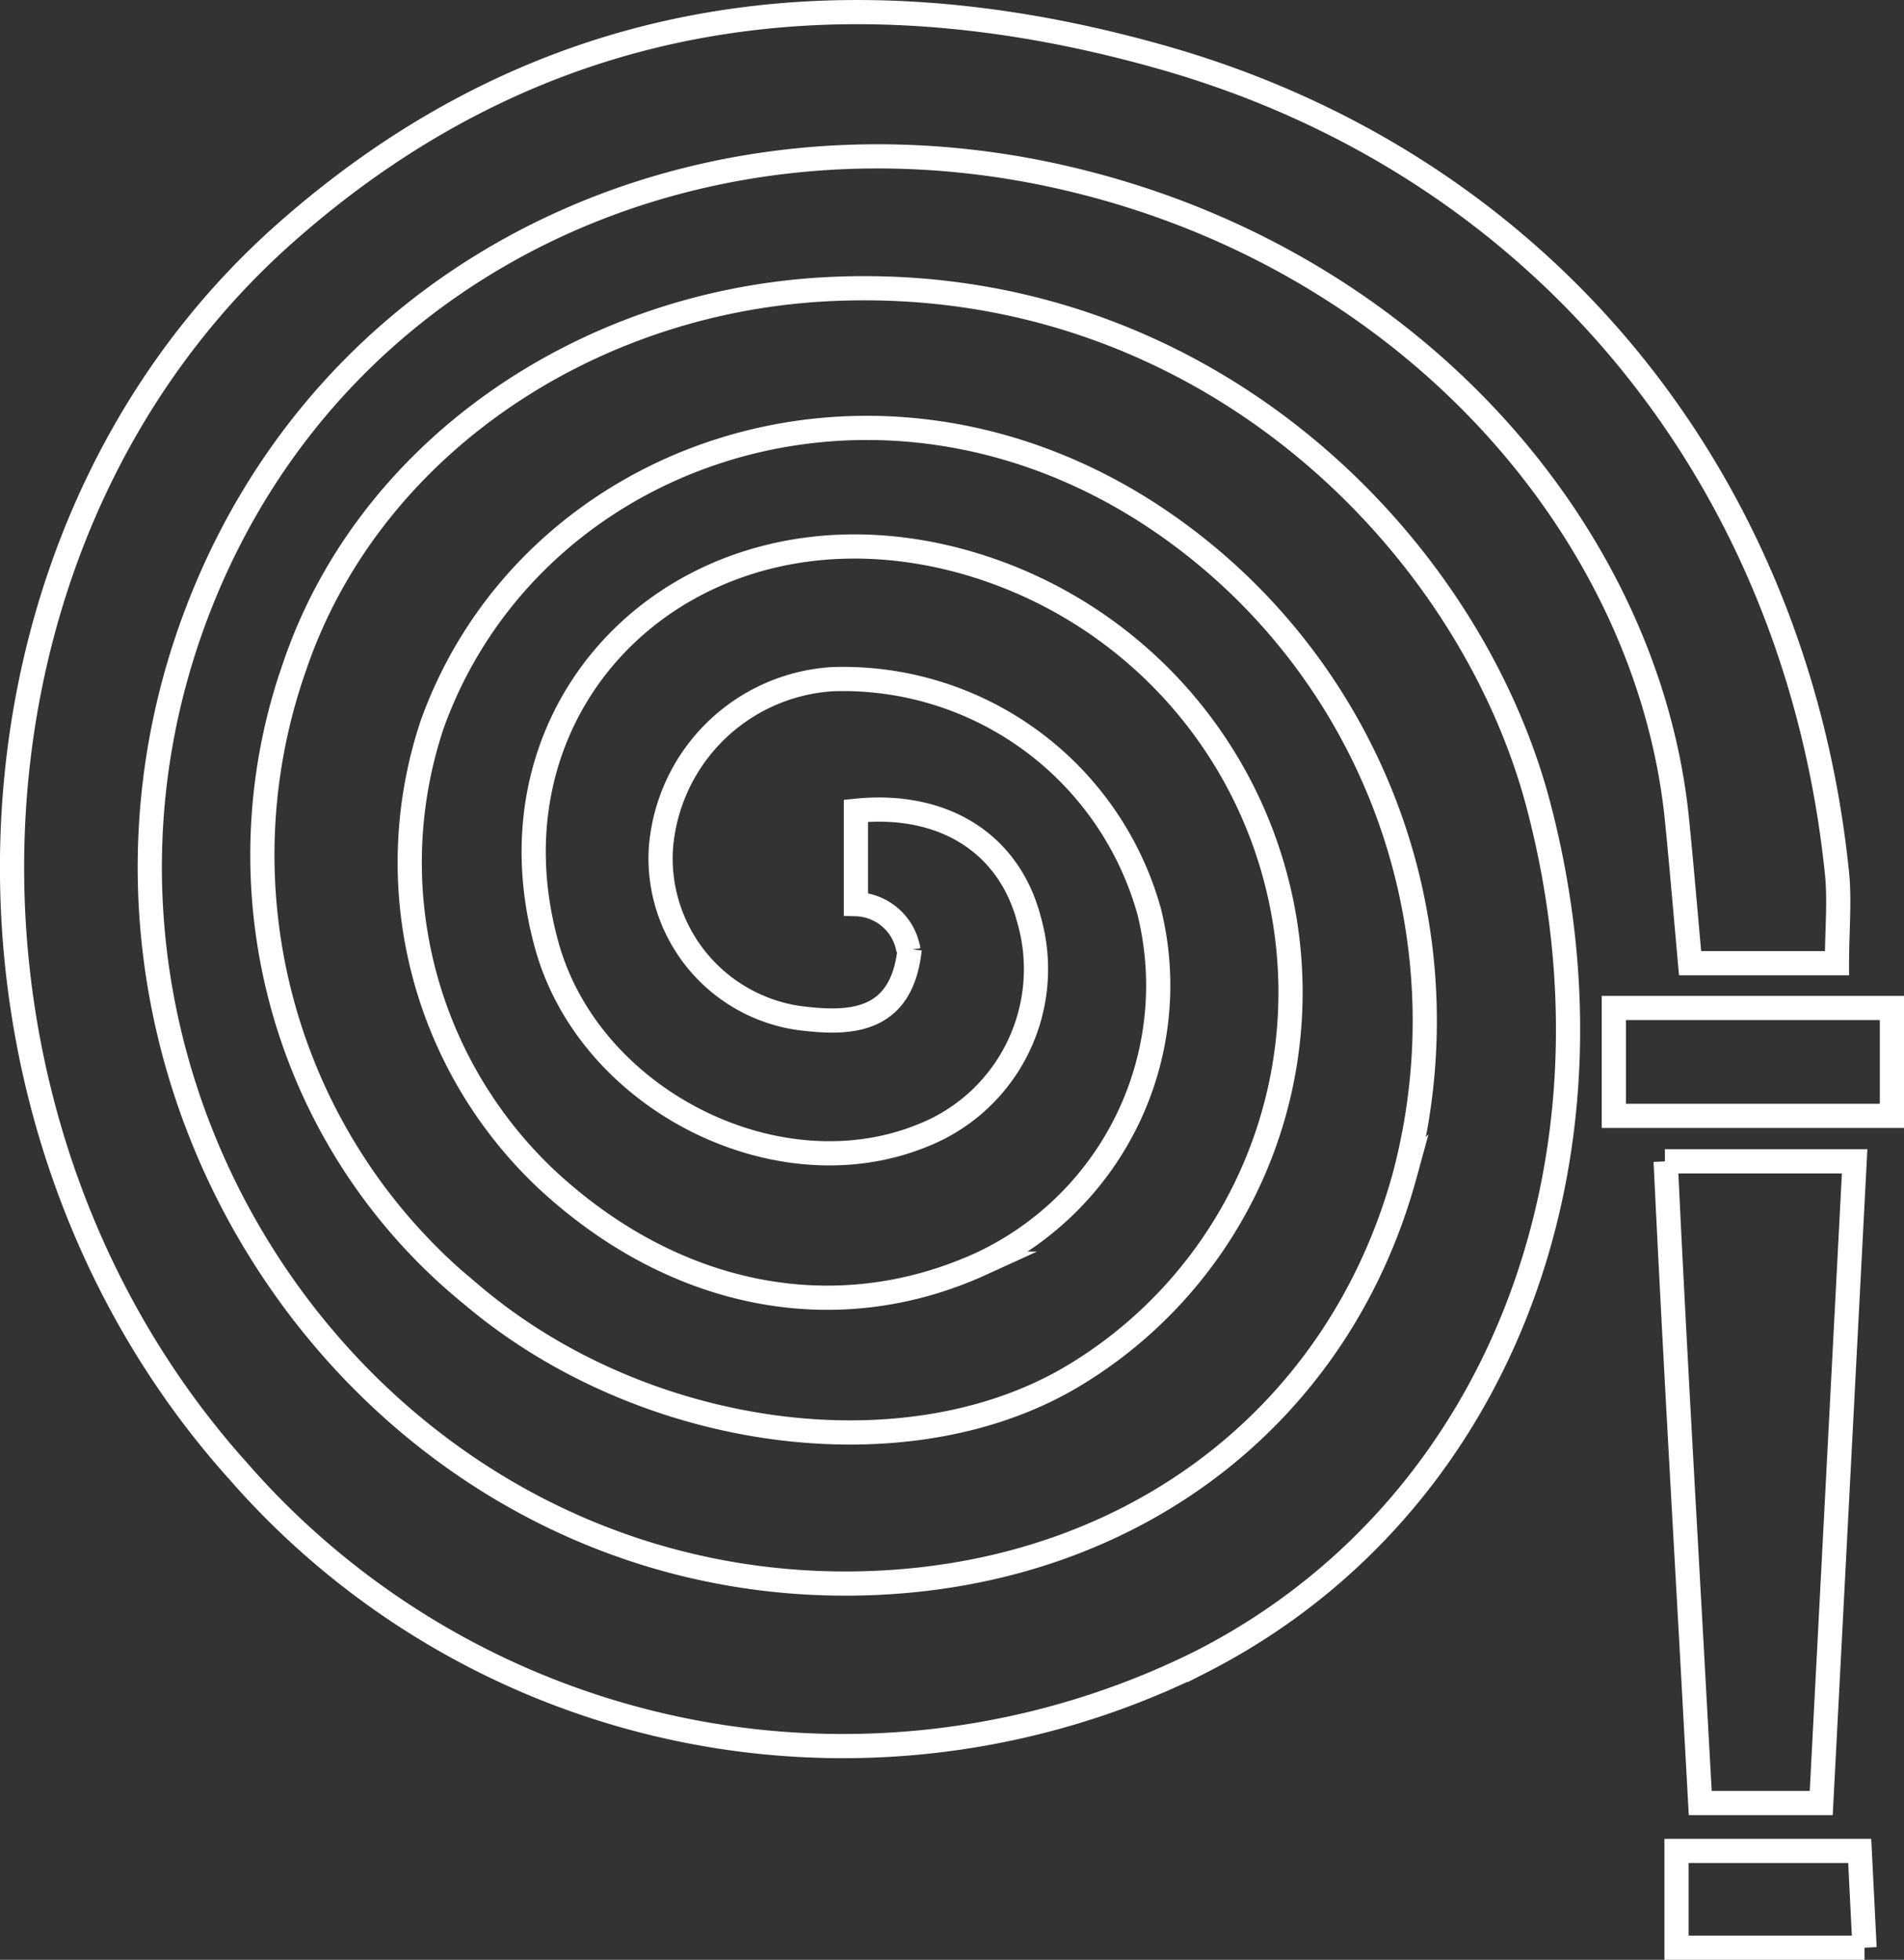 <svg xmlns="http://www.w3.org/2000/svg" viewBox="0 0 78.68 81"><rect x="0" y="0" width="78.68" height="81" fill="#333333" stroke="none"/><defs><style>.pirosvesi-1{fill:none;stroke:#fff;stroke-miterlimit:10;}</style></defs><g ><g ><path class="pirosvesi-1" d="M37.54,39.27a2.26,2.26,0,0,0-2.17-1.9V33.51C39,33.14,41.7,34.87,42.52,38a7.39,7.39,0,0,1-4.37,8.92c-6,2.47-13.78-1.45-15.55-7.83-2.86-10.27,5.93-18.68,16.73-16a18.48,18.48,0,0,1,4.85,33.88c-6.9,4-17.66,2.5-24.67-3.44a23.43,23.43,0,0,1-7.35-25.94c3-8.91,11.82-15,21.72-15.62,15.5-.95,26.78,10.21,29.7,21.33,3.88,14.81-1.71,29.17-14,35.41A33.16,33.16,0,0,1,9.86,60.82c-13.09-14.55-12.48-38.51,2-51.25C22.47.21,34.92-1.36,48.06,2.38c15.75,4.48,26.18,17.43,27.85,33.7.12,1.16,0,2.35,0,3.73H69.84c-.18-2-.34-3.89-.53-5.82C68.13,21.74,57.81,10,42.72,7.08c-14-2.68-27.88,3.47-33.8,16.37-9,19.65,5.42,42.12,26.19,42,11.23-.07,20.14-6.64,22.94-16.88A25,25,0,0,0,47.26,21.08c-11.51-7.25-25.42-2.23-29.4,8.86a18,18,0,0,0,4.69,18.77c5.3,4.95,12,6.26,18,3.52a12.7,12.7,0,0,0,6.94-14.55,13.13,13.13,0,0,0-13.07-9.61,7.58,7.58,0,0,0-7.11,7,6.67,6.67,0,0,0,5.66,7c2.08.27,4.29.27,4.62-2.84"/><path class="pirosvesi-1" d="M68.8,48h7.84c-.46,8.91-.92,17.61-1.38,26.52h-5c-.47-8.76-1-17.49-1.43-26.52"/><rect class="pirosvesi-1" x="66.69" y="41.66" width="11.49" height="4.46"/><path class="pirosvesi-1" d="M77.05,80.5H69.28v-4h7.57c.06,1.24.12,2.39.2,4"/></g></g></svg>